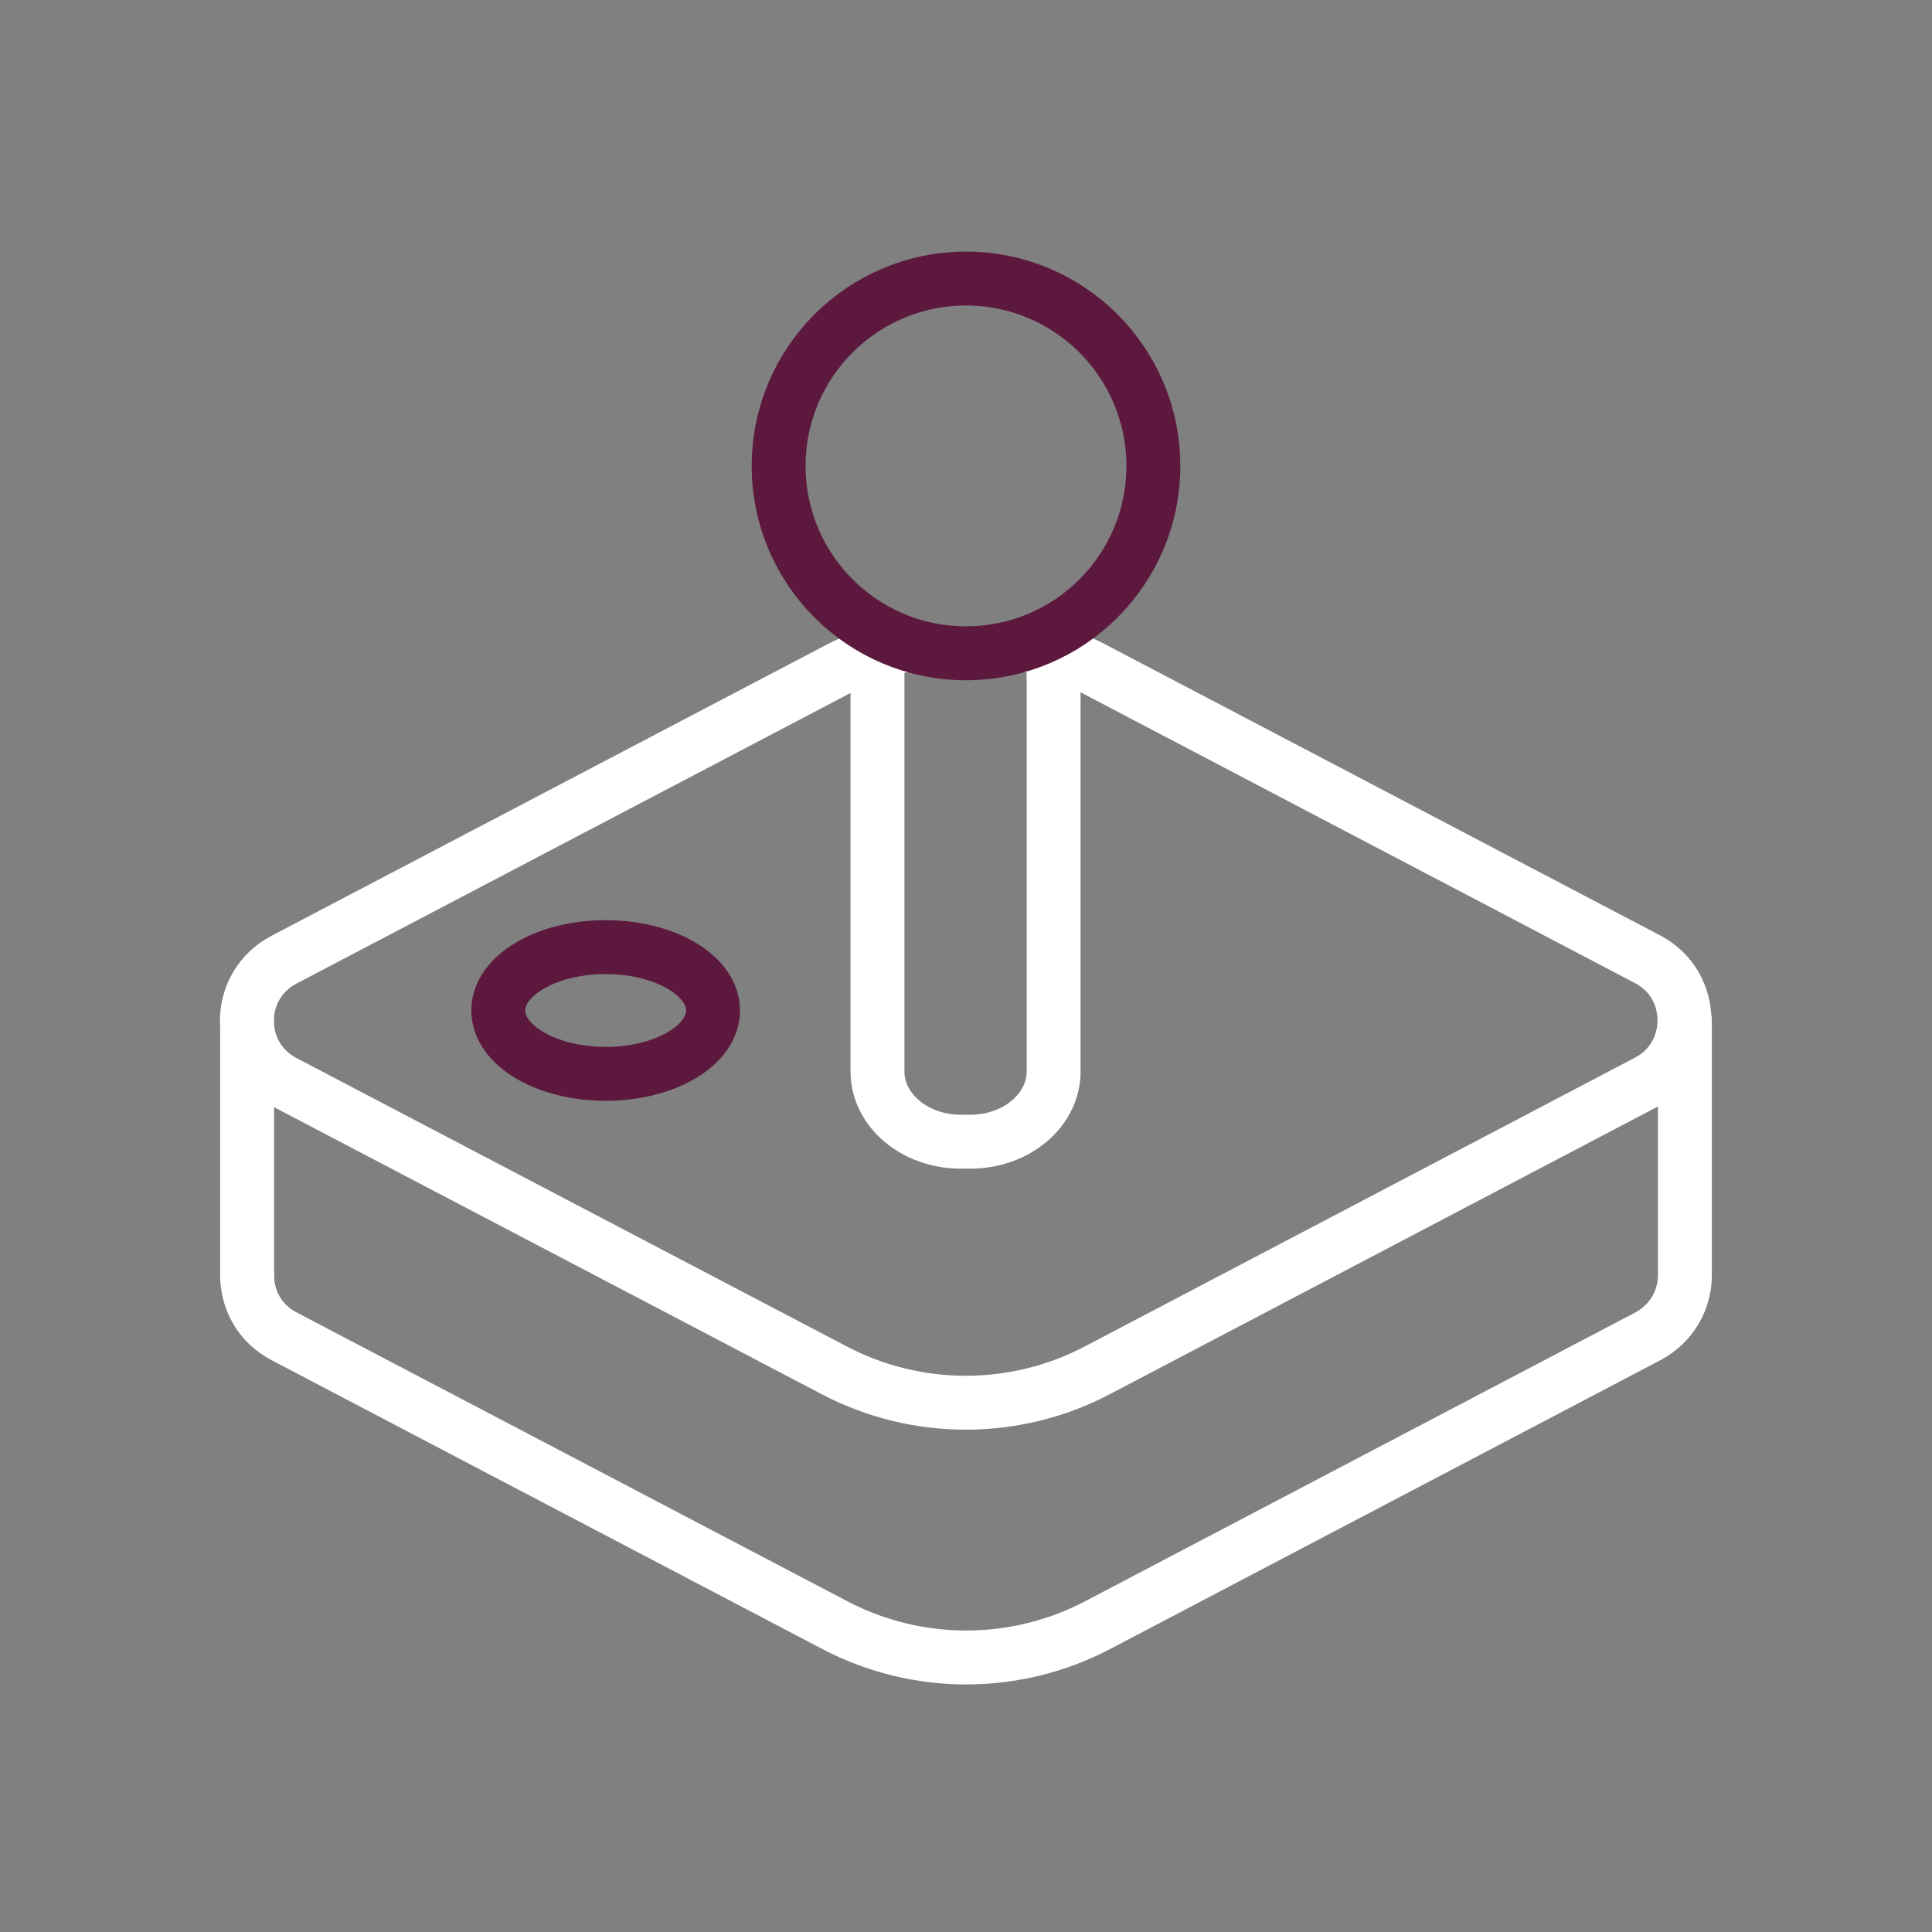 <svg xmlns="http://www.w3.org/2000/svg" width="430" height="430" fill="none" viewBox="0 0 430 430"><rect x="0" y="0" width="430" height="430" fill="#808080" stroke="none"/><g stroke-linecap="round" stroke-linejoin="round" stroke-miterlimit="10" stroke-width="12"><path stroke="#fff" d="M55 283.8v-56.6m147-83.8c-2.2.5-4.4 1-6.5 1.8-3.3 1.1-6.6 2.4-9.7 4.1L63.2 213.6c-11 5.8-11 21.4 0 27.2L185.7 305c18.3 9.6 40.2 9.6 58.5 0l122.5-64.3c5.5-2.9 8.2-8.2 8.2-13.6s-2.7-10.7-8.2-13.6l-122.4-64.2c-3.1-1.7-6.4-3-9.7-4.1-2.2-.7-4.3-1.3-6.5-1.8"/><path stroke="#fff" d="M375 283.8c0 5.4-2.8 10.7-8.2 13.6l-122.5 64.3c-18.3 9.6-40.2 9.6-58.5 0L63.2 297.4c-5.5-2.9-8.2-8.2-8.2-13.6m320 0v-56.6m-140.5-86.6v97.9c0 8.6-8.3 15.6-18.5 15.6h-2.2c-10.2 0-18.5-7-18.5-15.6v-97.8"/><path stroke="#5c193d" d="M215 145.4c23.03 0 41.7-18.67 41.7-41.7S238.03 62 215 62s-41.7 18.67-41.7 41.7 18.67 41.7 41.7 41.7M134.8 239c13.2 0 23.9-6.313 23.9-14.1s-10.7-14.1-23.9-14.1-23.9 6.313-23.9 14.1 10.7 14.1 23.9 14.1"/></g></svg>